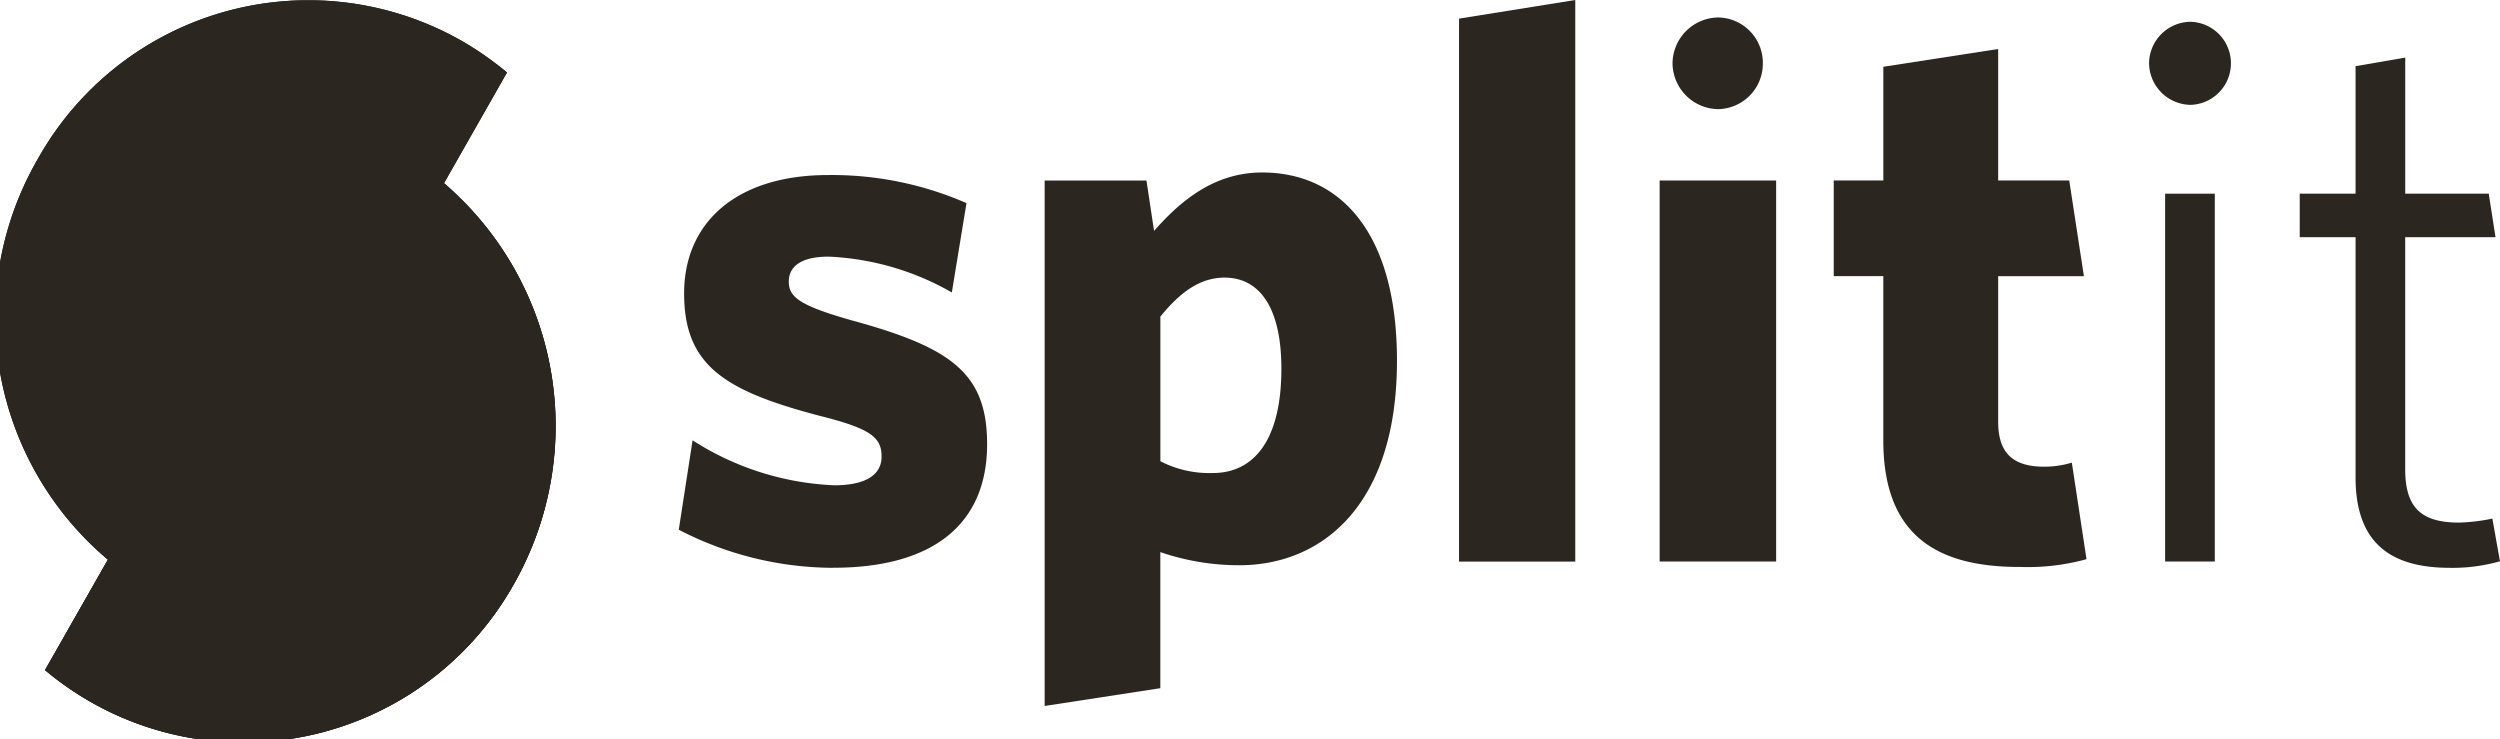 <svg viewBox="0 0 152.25 45" height="45" width="152.25" xmlns:xlink="http://www.w3.org/1999/xlink" xmlns="http://www.w3.org/2000/svg">
  <defs>
    <clipPath id="clip-path">
      <rect fill="#2c2621" height="45" width="152.25" data-name="Rectangle 1942" id="Rectangle_1942"></rect>
    </clipPath>
    <clipPath id="clip-path-3">
      <rect fill="#2c2621" height="29.52" width="20.478" data-name="Rectangle 1938" id="Rectangle_1938"></rect>
    </clipPath>
  </defs>
  <g transform="translate(-0.297)" data-name="Group 3035" id="Group_3035">
    <g clip-path="url(#clip-path)" transform="translate(0.297)" data-name="Group 3034" id="Group_3034">
      <g transform="translate(0 0)" data-name="Group 3033" id="Group_3033">
        <g clip-path="url(#clip-path)" data-name="Group 3032" id="Group_3032">
          <path fill="#2c2621" transform="translate(0.449 1.779)" d="M2.3,39.03A19.985,19.985,0,0,0,4.9,40.862,18.832,18.832,0,0,0,30.838,33.8,19.448,19.448,0,0,0,23.879,7.451a19.336,19.336,0,0,0-2.852-1.362Z" data-name="Path 1576" id="Path_1576"></path>
          <path fill="#2c2621" transform="translate(-0.223 0)" d="M31.1,4.414A19.985,19.985,0,0,0,28.5,2.581,18.869,18.869,0,0,0,2.545,9.648a19.274,19.274,0,0,0,9.809,27.706Z" data-name="Path 1577" id="Path_1577"></path>
          <path fill="#2c2621" transform="translate(0.449 1.779)" d="M2.3,39.03A19.985,19.985,0,0,0,4.9,40.862,18.832,18.832,0,0,0,30.838,33.8,19.448,19.448,0,0,0,23.879,7.451a19.336,19.336,0,0,0-2.852-1.362Z" data-name="Path 1578" id="Path_1578"></path>
          <path fill="#2c2621" transform="translate(-0.223 0)" d="M31.1,4.414A19.985,19.985,0,0,0,28.5,2.581,18.869,18.869,0,0,0,2.545,9.648a19.274,19.274,0,0,0,9.809,27.706Z" data-name="Path 1579" id="Path_1579"></path>
          <path fill="#2c2621" transform="translate(0.445 2.521)" d="M14.366,42.7A18.757,18.757,0,0,1,4.883,40.12a18.38,18.38,0,0,1-2.595-1.832L6.119,31.57a17.776,17.776,0,0,0,2.715,1.92,19.458,19.458,0,0,0,2.852,1.361L26.6,8.628A19.45,19.45,0,0,1,33.383,23.44a19.615,19.615,0,0,1-2.542,9.632A18.962,18.962,0,0,1,14.366,42.7" data-name="Path 1580" id="Path_1580"></path>
          <path fill="#2c2621" transform="translate(1.312 1.775)" d="M10.82,35.6a18.552,18.552,0,0,1-2.852-1.361,20.7,20.7,0,0,1-2.715-1.919L20.166,6.076a18.674,18.674,0,0,1,2.852,1.361,20.7,20.7,0,0,1,2.715,1.919Z" data-name="Path 1581" id="Path_1581"></path>
          <g style="mix-blend-mode: multiply;isolation: isolate" transform="translate(6.565 7.851)" data-name="Group 3031" id="Group_3031">
            <g data-name="Group 3030" id="Group_3030">
              <g clip-path="url(#clip-path-3)" data-name="Group 3029" id="Group_3029">
                <path fill="#2c2621" transform="translate(-5.253 -6.076)" d="M10.82,35.6a18.552,18.552,0,0,1-2.852-1.361,20.7,20.7,0,0,1-2.715-1.919L20.166,6.076a18.674,18.674,0,0,1,2.852,1.361,20.7,20.7,0,0,1,2.715,1.919Z" data-name="Path 1582" id="Path_1582"></path>
              </g>
            </g>
          </g>
          <path fill="#2c2621" transform="translate(9.173 2.41)" d="M41.579,32.17a20.52,20.52,0,0,1-9.415-2.321l.841-5.444a17.276,17.276,0,0,0,8.625,2.739c1.959,0,2.885-.663,2.885-1.744,0-1.186-.653-1.71-3.865-2.512-5.738-1.518-8.16-3.071-8.16-7.432,0-4.309,3.177-7.206,8.761-7.206a20.49,20.49,0,0,1,8.435,1.71L48.794,15.4a16.519,16.519,0,0,0-7.507-2.181c-1.684,0-2.423.611-2.423,1.518,0,.942.653,1.465,3.866,2.372,6.064,1.658,8.212,3.228,8.212,7.537,0,4.869-3.3,7.52-9.363,7.52" data-name="Path 1583" id="Path_1583"></path>
          <path fill="#2c2621" transform="translate(14.211 2.375)" d="M61.262,32.048a14.773,14.773,0,0,1-4.809-.8v8.288l-7.045,1.082v-32h6.2l.464,3.07c1.58-1.8,3.643-3.559,6.58-3.559,4.707,0,8.213,3.593,8.213,11.463,0,8.81-4.57,12.456-9.6,12.456m-.893-17.516c-1.547,0-2.748.942-3.916,2.372v8.811a6.5,6.5,0,0,0,3.212.716c2.371,0,4.157-1.85,4.157-6.351,0-3.891-1.442-5.548-3.453-5.548" data-name="Path 1584" id="Path_1584"></path>
          <path fill="#2c2621" transform="translate(19.917 0)" d="M68.939,34.2V1.134L76.017,0V34.2Z" data-name="Path 1585" id="Path_1585"></path>
          <rect fill="#2c2621" transform="translate(101.072 10.992)" height="23.204" width="7.095" data-name="Rectangle 1939" id="Rectangle_1939"></rect>
          <path fill="#2c2621" transform="translate(25.075 0.675)" d="M97.918,33.853c-4.9,0-8.3-1.8-8.3-7.712v-10H86.6V10.316H89.62V3.391l6.993-1.082v8.007h4.329l.893,5.828H96.613v8.863c0,1.9.893,2.739,2.8,2.739A5.762,5.762,0,0,0,101.1,27.5l.893,5.879a13.436,13.436,0,0,1-4.072.472" data-name="Path 1586" id="Path_1586"></path>
          <rect fill="#2c2621" transform="translate(131.857 11.795)" height="22.402" width="3.024" data-name="Rectangle 1940" id="Rectangle_1940"></rect>
          <path fill="#2c2621" transform="translate(31.492 0.793)" d="M117.7,33.787c-3.453,0-5.738-1.379-5.738-5.5V13.653h-3.4V11h3.4V3.237l3.025-.523V11h5.085l.412,2.651h-5.5V27.769c0,2.268.893,3.263,3.264,3.263a10.982,10.982,0,0,0,2.044-.244l.464,2.6a10.51,10.51,0,0,1-3.058.4" data-name="Path 1587" id="Path_1587"></path>
          <path fill="#2c2621" transform="translate(22.857 0.241)" d="M81.787,6.406A2.82,2.82,0,0,1,79,3.615,2.82,2.82,0,0,1,81.787.823,2.762,2.762,0,0,1,84.5,3.615a2.772,2.772,0,0,1-2.715,2.791" data-name="Path 1588" id="Path_1588"></path>
          <path fill="#2c2621" transform="translate(29.418 0.3)" d="M103.986,6.086a2.565,2.565,0,0,1-2.526-2.53,2.553,2.553,0,0,1,2.526-2.53,2.531,2.531,0,0,1,0,5.06" data-name="Path 1589" id="Path_1589"></path>
        </g>
      </g>
    </g>
  </g>
</svg>
